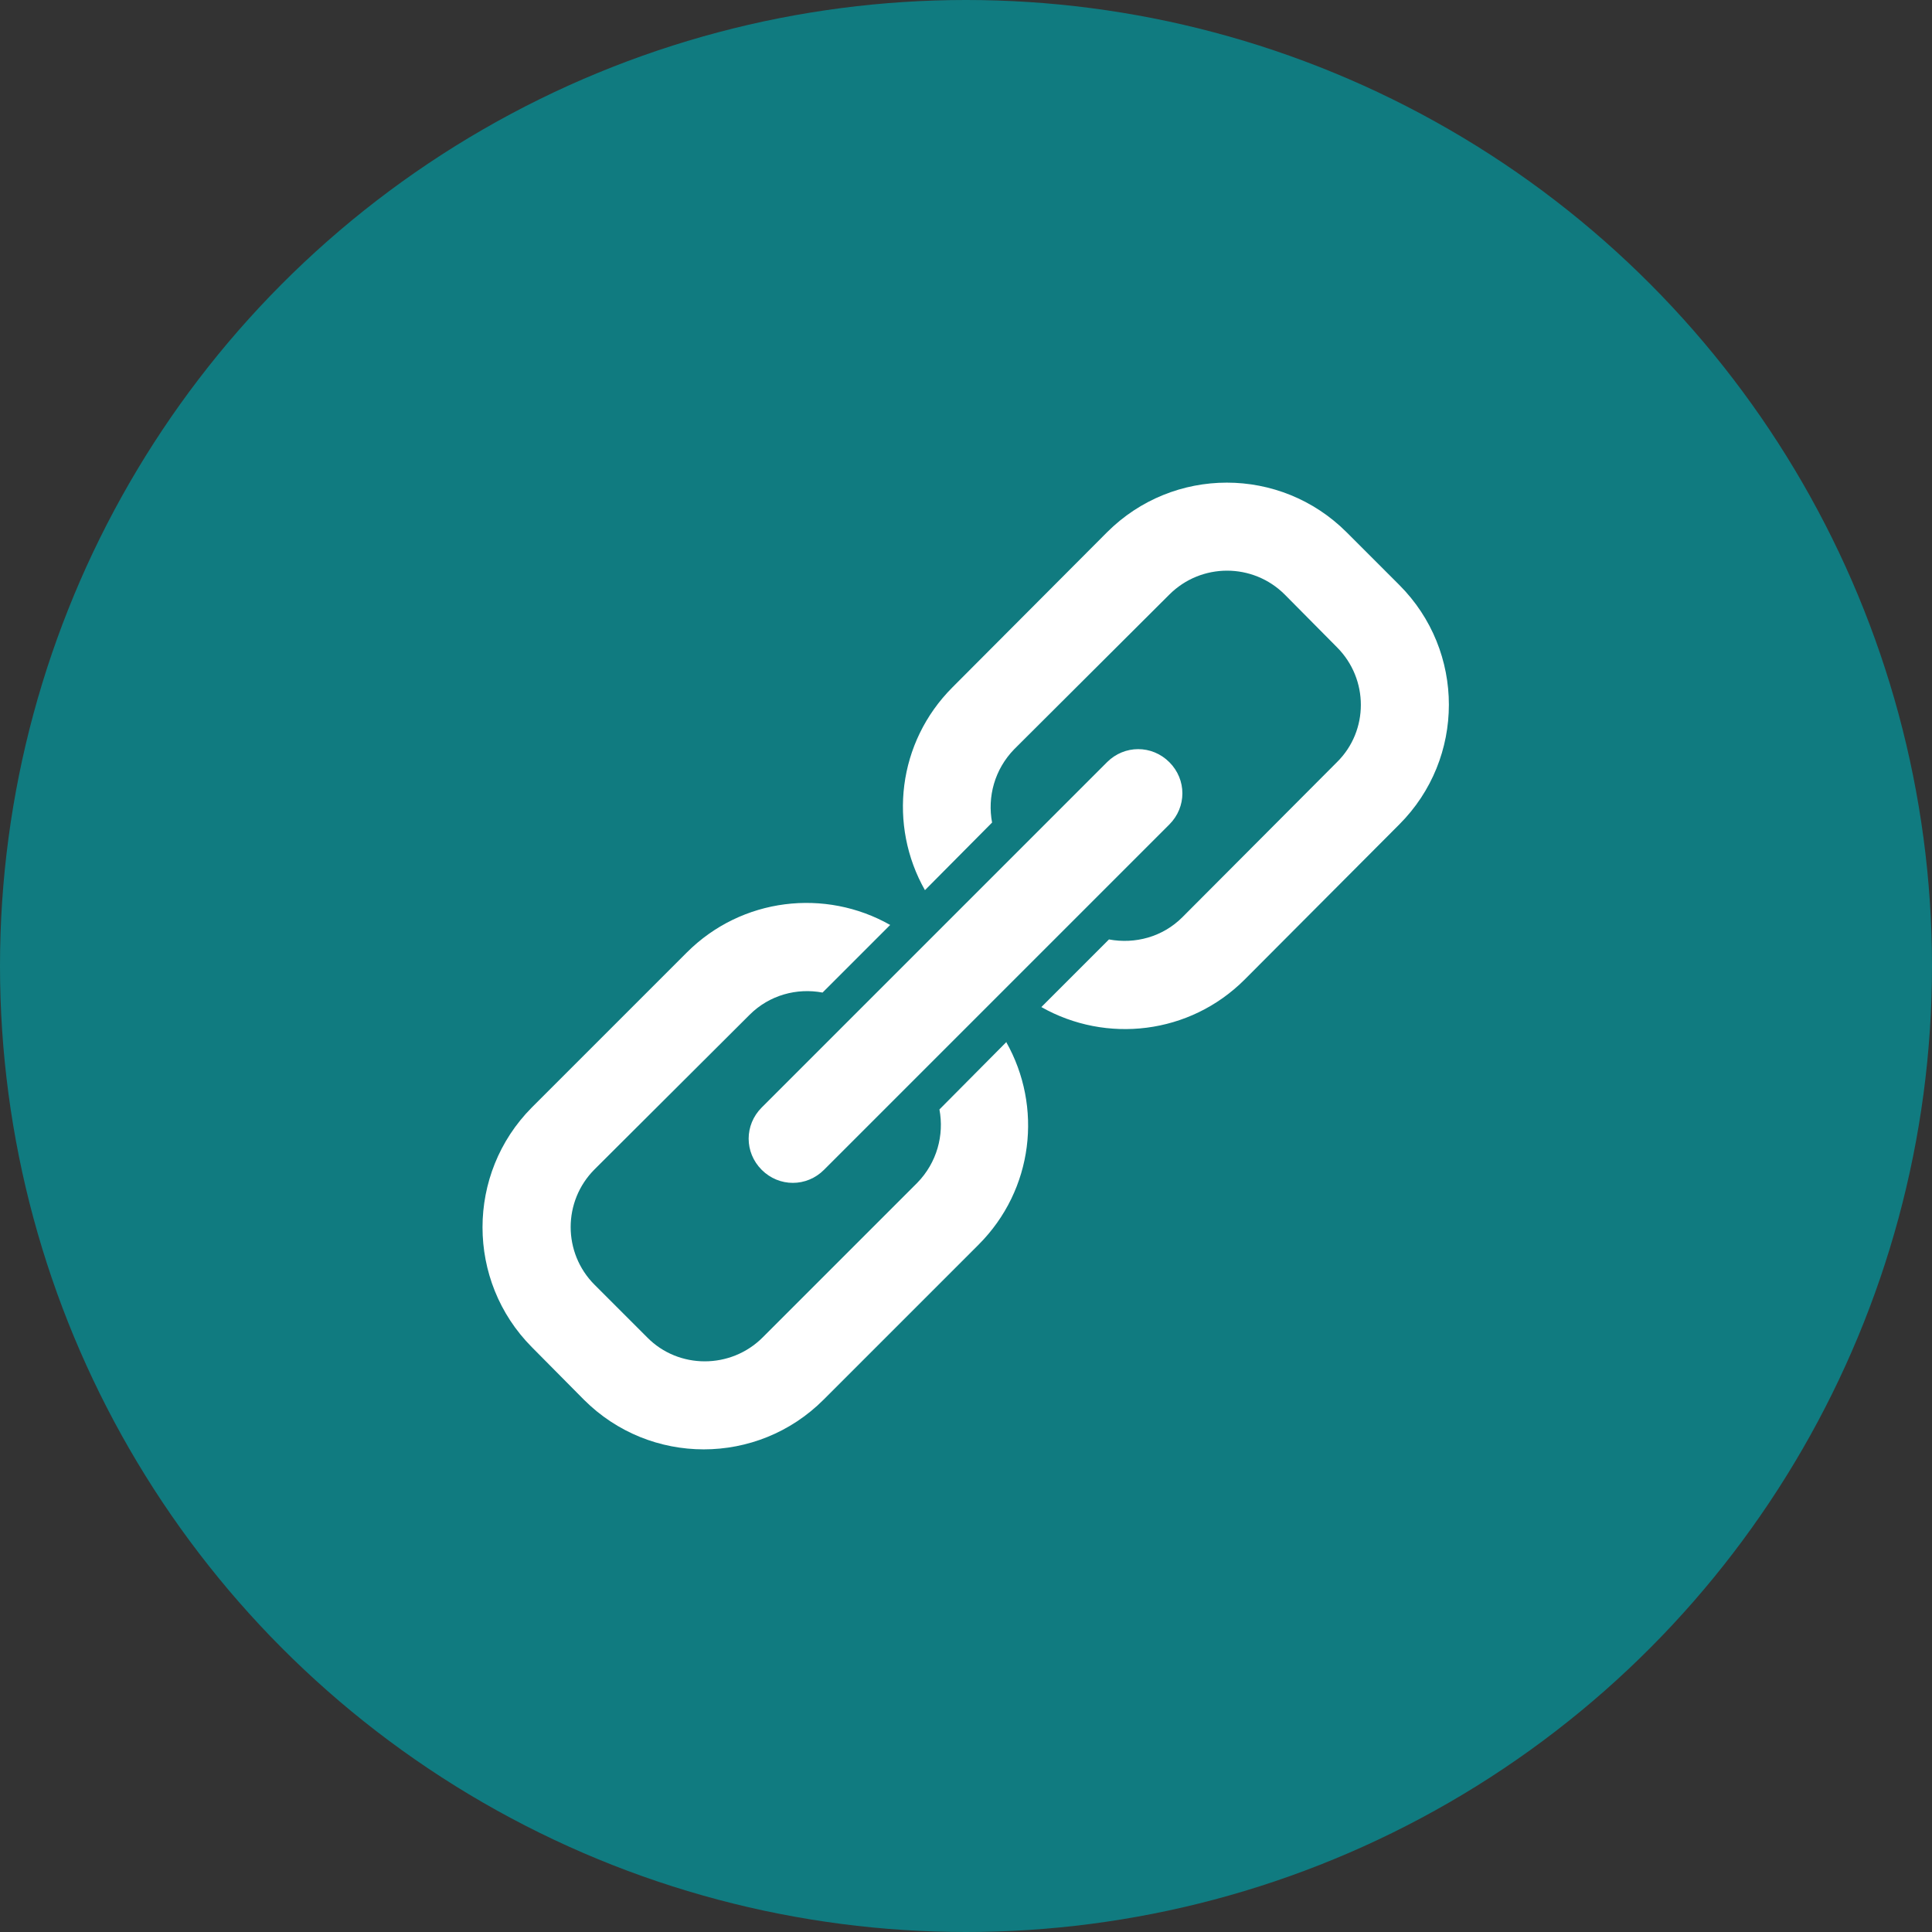 <svg xmlns="http://www.w3.org/2000/svg" id="uuid-06cc2cd5-ca35-4fbe-a4ae-787f8fe42a03" data-name="Layer 1" viewBox="0 0 40 40"><rect x="0" y="0" width="40" height="40" fill="#333333" stroke="none"/><defs><style>      .uuid-6160388a-6cf2-47ea-adb6-2b70618c4348 {        fill: #fff;      }      .uuid-6160388a-6cf2-47ea-adb6-2b70618c4348, .uuid-594245ba-bdc2-4cd5-9cc2-91f0d2d0d343 {        stroke-width: 0px;      }      .uuid-594245ba-bdc2-4cd5-9cc2-91f0d2d0d343 {        fill: #107b80;      }    </style></defs><circle class="uuid-594245ba-bdc2-4cd5-9cc2-91f0d2d0d343" cx="20" cy="20" r="20"></circle><path class="uuid-6160388a-6cf2-47ea-adb6-2b70618c4348" d="M20.84,21.57l-1.39,1.4c.1.53-.05,1.1-.46,1.52l-3.2,3.2c-.66.66-1.74.66-2.39,0l-1.09-1.09c-.66-.66-.66-1.73,0-2.39l3.21-3.2c.41-.41.98-.56,1.51-.46h0l1.4-1.4c-1.34-.76-3.07-.57-4.21.57l-3.21,3.21c-1.36,1.37-1.36,3.59,0,4.96l1.08,1.09c1.37,1.37,3.59,1.37,4.96,0l3.21-3.21c1.14-1.14,1.33-2.86.57-4.2h0ZM28.97,12.11l-1.09-1.09c-1.37-1.37-3.59-1.37-4.96,0l-3.2,3.21c-1.14,1.14-1.33,2.86-.57,4.2l1.39-1.4c-.1-.53.05-1.1.46-1.52l3.21-3.2c.66-.66,1.73-.66,2.39,0l1.08,1.09c.66.66.66,1.73,0,2.38l-3.2,3.21c-.41.41-.98.56-1.52.46l-1.4,1.4c1.34.76,3.07.57,4.21-.57l3.2-3.21c1.37-1.37,1.37-3.59,0-4.96h0ZM24.21,17.07l-7.15,7.15c-.36.36-.93.36-1.29,0-.36-.36-.36-.93,0-1.29l7.15-7.15c.36-.36.93-.36,1.29,0,.36.36.36.93,0,1.29Z"></path></svg>